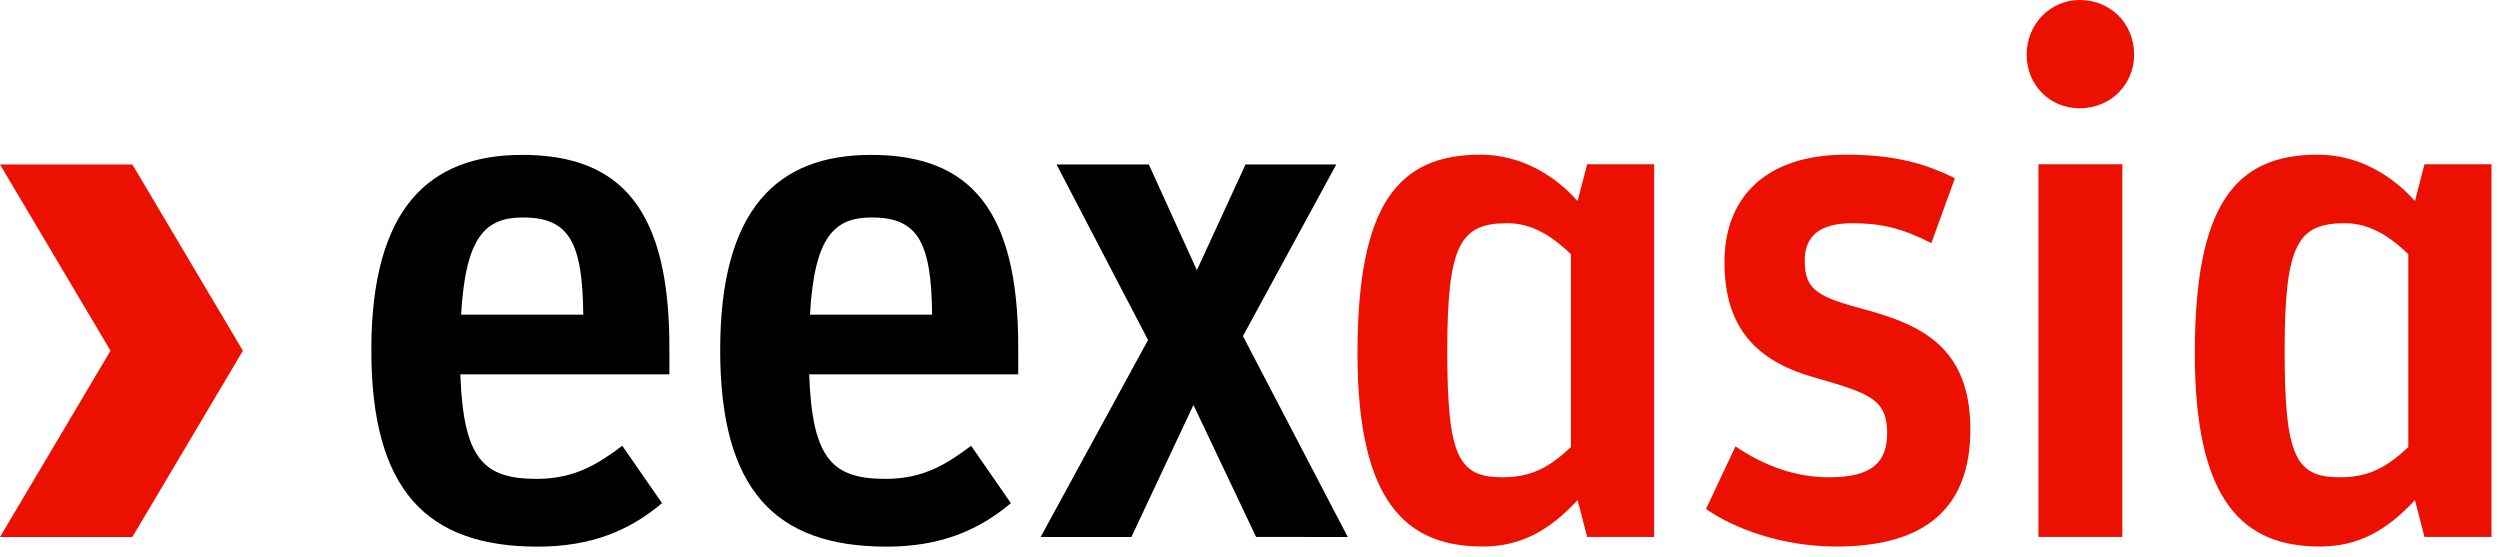 <?xml version="1.0" encoding="UTF-8"?>
<svg xmlns="http://www.w3.org/2000/svg" width="166" height="37" viewBox="0 0 166 37" fill="none">
  <path d="M24.656 23.242C24.656 13.854 28.467 10.284 34.673 10.284C41.319 10.284 44.447 14 44.447 23.047V24.855H30.568C30.764 30.525 32.133 31.797 35.652 31.797C38.191 31.797 39.757 30.77 41.319 29.598L43.958 33.41C41.809 35.221 39.267 36.297 35.699 36.297C28.321 36.297 24.656 32.532 24.656 23.242ZM30.618 20.895H38.73C38.681 16.103 37.801 14.44 34.722 14.44C32.23 14.44 30.912 15.712 30.618 20.895Z" fill="black"></path>
  <path d="M47.82 23.242C47.82 13.854 51.633 10.284 57.837 10.284C64.483 10.284 67.611 14 67.611 23.047V24.855H53.73C53.928 30.525 55.295 31.797 58.814 31.797C61.355 31.797 62.918 30.77 64.483 29.598L67.122 33.41C64.97 35.221 62.431 36.297 58.863 36.297C51.482 36.297 47.82 32.532 47.82 23.242ZM53.782 20.895H61.892C61.845 16.103 60.965 14.44 57.886 14.44C55.394 14.44 54.074 15.712 53.782 20.895Z" fill="black"></path>
  <path d="M69.098 35.656L76.229 22.576L70.153 10.92H76.281L79.473 17.94L82.702 10.922H88.728L82.531 22.317L89.492 35.656L83.404 35.653L79.245 26.888L75.126 35.656H69.098Z" fill="black"></path>
  <path d="M16.129 23.289L8.788 35.658H0L7.339 23.289L0 10.92H8.788L16.129 23.289Z" fill="#EB1000"></path>
  <path d="M98.447 36.289C100.989 36.289 102.895 35.213 104.752 33.206L105.388 35.653H109.836V10.907H105.388L104.752 13.351C103.237 11.639 100.989 10.271 98.299 10.271C92.775 10.271 90.137 13.646 90.137 23.477C90.137 33.454 93.46 36.289 98.447 36.289ZM99.765 31.692C96.833 31.692 96.098 30.322 96.098 23.281C96.098 16.191 96.978 14.821 100.106 14.821C101.867 14.821 103.234 15.847 104.31 16.874V29.689C102.942 30.958 101.77 31.692 99.765 31.692ZM121.935 36.289C127.946 36.289 130.831 33.647 130.831 28.513C130.831 23.086 127.604 21.569 123.792 20.543C120.713 19.712 119.833 19.271 119.833 17.314C119.833 15.602 120.908 14.821 123.01 14.821C124.917 14.821 126.333 15.162 128.24 16.142L129.805 11.837C127.849 10.86 125.797 10.271 122.57 10.271C117.192 10.271 114.504 13.156 114.504 17.411C114.504 22.156 117.046 24.11 120.565 25.09C124.133 26.116 125.307 26.507 125.307 28.758C125.307 30.715 124.281 31.692 121.445 31.692C119.197 31.692 117.093 30.911 115.236 29.639L113.28 33.795C115.09 35.067 118.268 36.289 121.935 36.289ZM135.351 35.653H140.924V10.907H135.351V35.653ZM138.088 7.189C140.141 7.189 141.706 5.623 141.706 3.619C141.706 1.566 140.141 0 138.088 0C136.132 0 134.57 1.613 134.57 3.619C134.567 5.626 136.083 7.189 138.088 7.189ZM154.047 36.289C156.588 36.289 158.495 35.213 160.352 33.206L160.987 35.653H165.435V10.907H160.987L160.352 13.351C158.836 11.639 156.588 10.271 153.898 10.271C148.374 10.271 145.736 13.646 145.736 23.477C145.736 33.454 149.062 36.289 154.047 36.289ZM155.367 31.692C152.434 31.692 151.7 30.322 151.7 23.281C151.7 16.191 152.58 14.821 155.708 14.821C157.469 14.821 158.836 15.847 159.912 16.874V29.689C158.544 30.958 157.372 31.692 155.367 31.692Z" fill="#EB1000"></path>
</svg>
